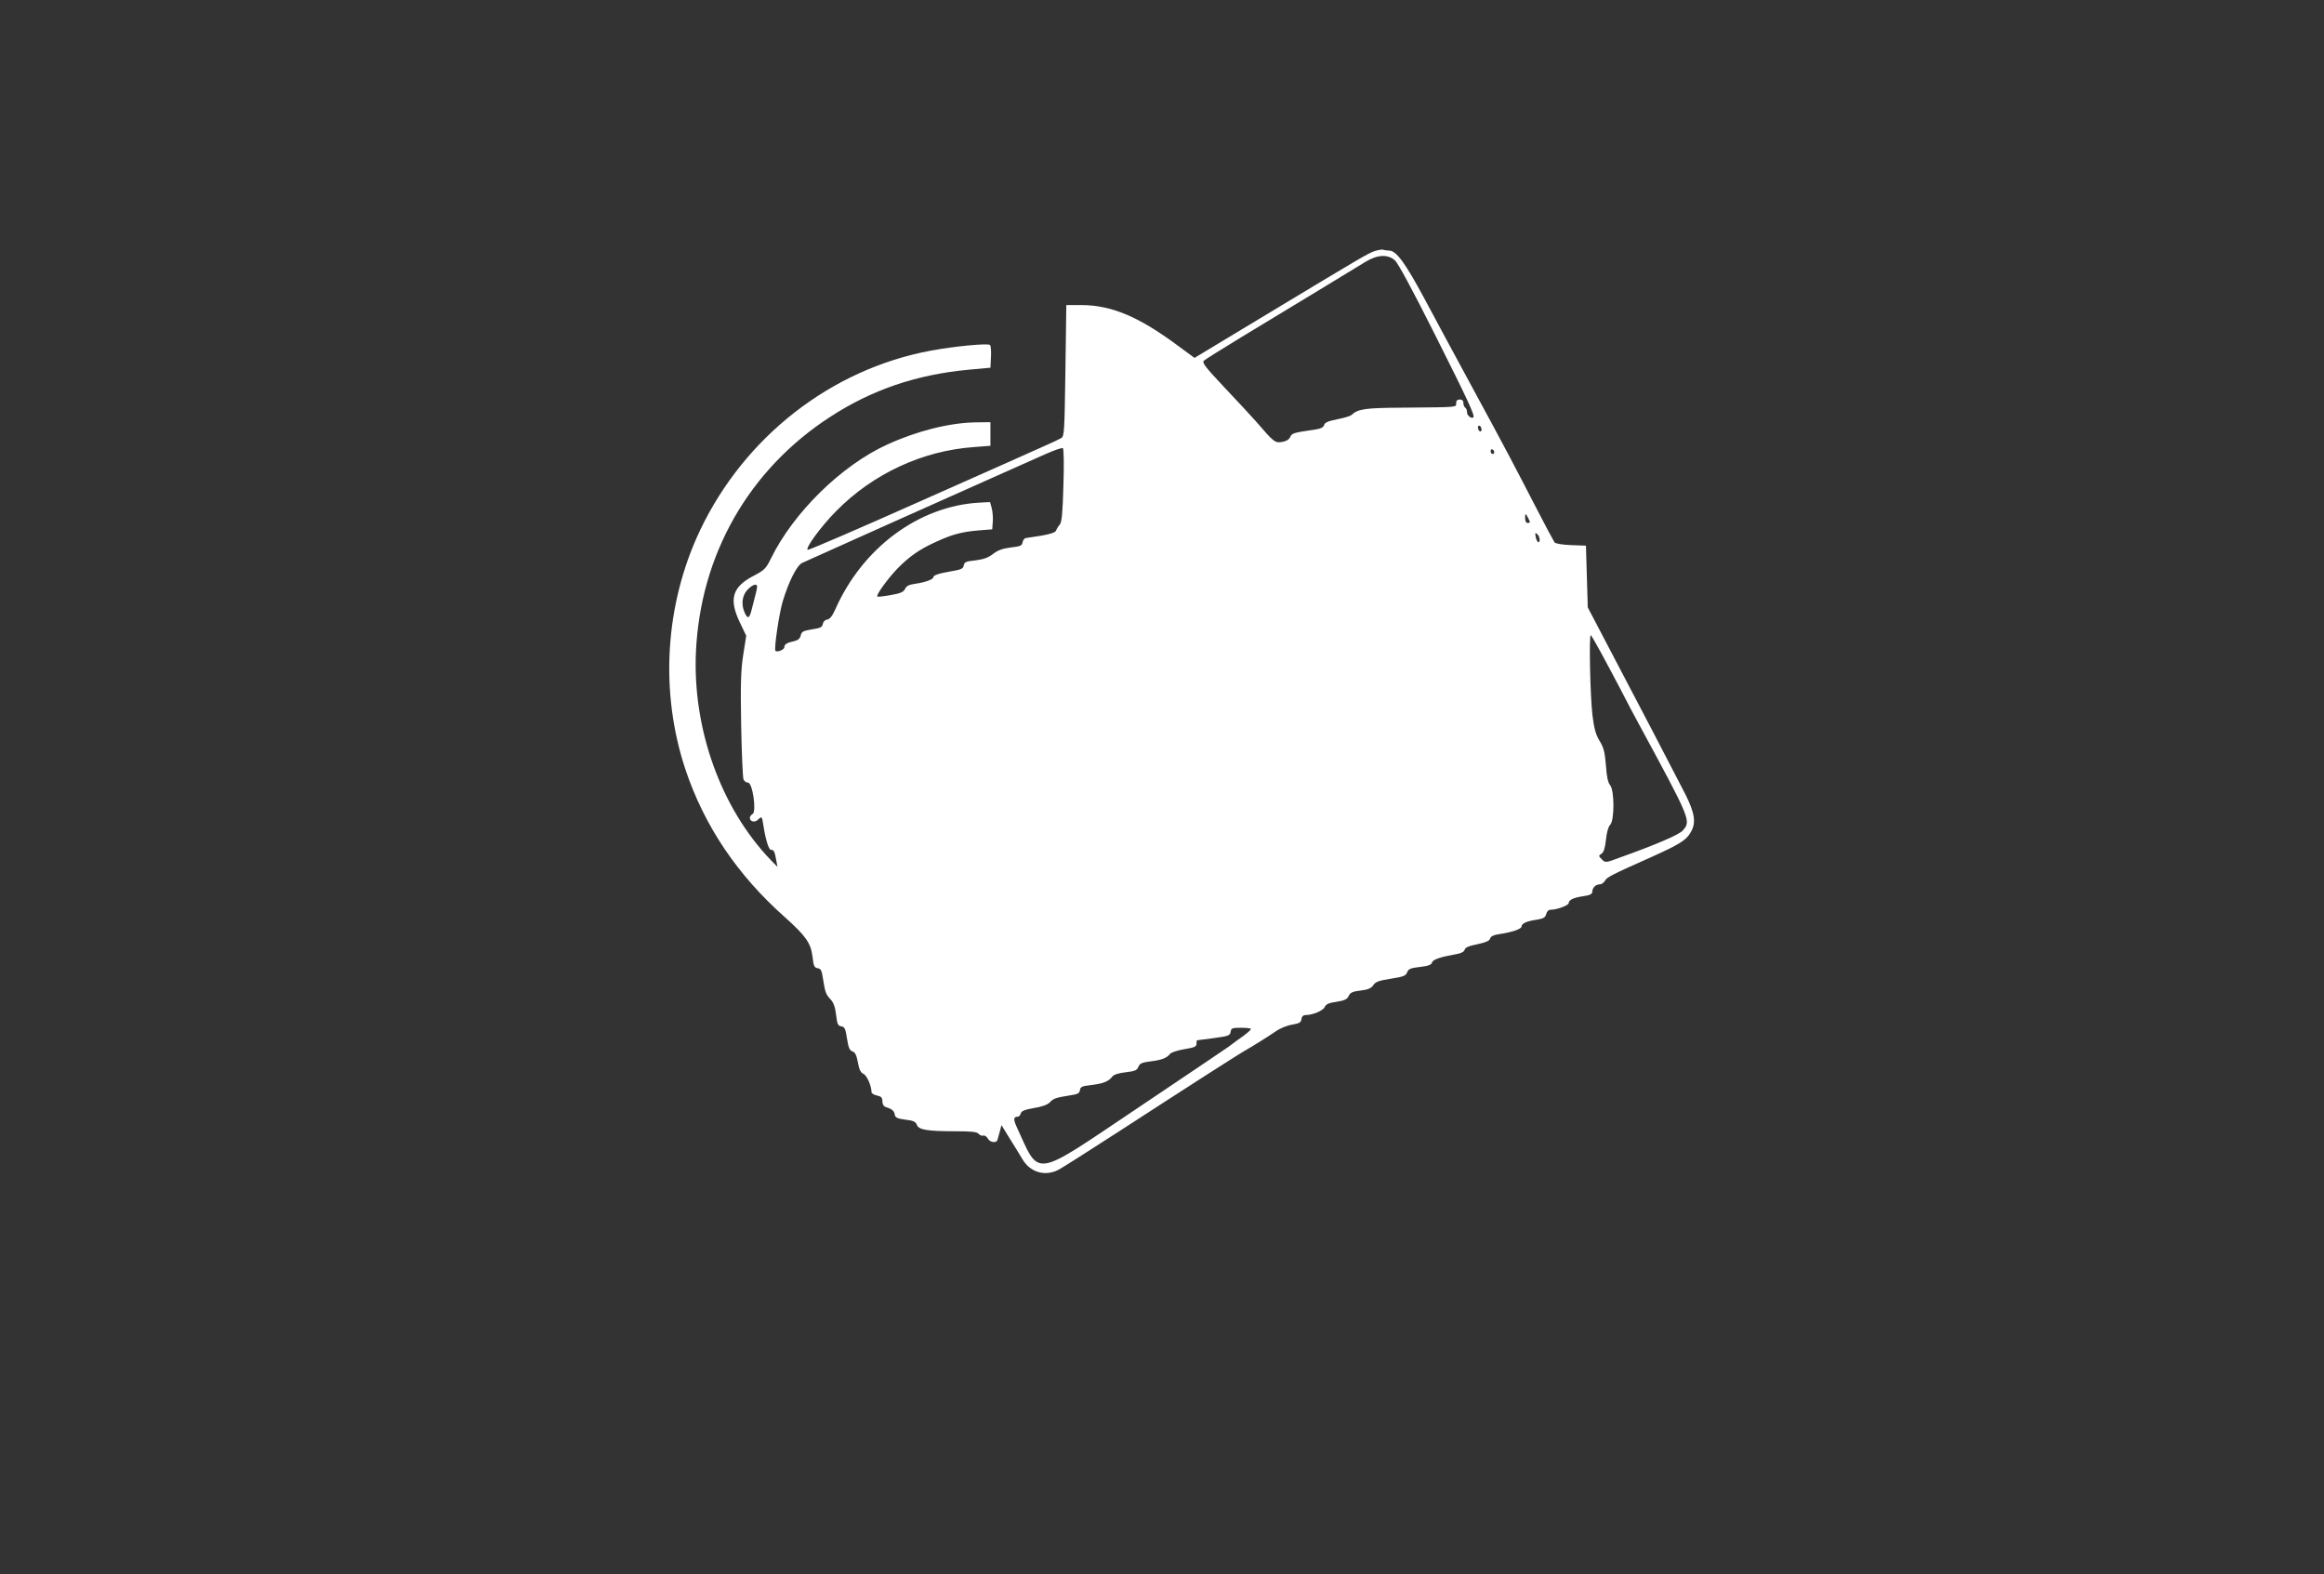 <?xml version="1.0" standalone="no"?>
<!DOCTYPE svg PUBLIC "-//W3C//DTD SVG 20010904//EN"
 "http://www.w3.org/TR/2001/REC-SVG-20010904/DTD/svg10.dtd">
<svg version="1.0" xmlns="http://www.w3.org/2000/svg"
 width="1280pt" height="867pt" viewBox="0 0 1280 867"
 preserveAspectRatio="xMidYMid meet">
<rect x="0" y="0" width="1280" height="867" fill="#333333" stroke="none"/>
<g transform="translate(0,867) scale(0.1,-0.1)"
fill="#ffffff" stroke="none">
<path d="M7570 7287 c-40 -15 -67 -31 -598 -351 l-393 -237 -87 64 c-219 163
-370 227 -538 227 l-81 0 -5 -361 c-5 -342 -6 -362 -24 -372 -10 -6 -50 -25
-89 -42 -38 -18 -346 -154 -683 -304 -336 -150 -617 -271 -623 -269 -17 6 72
128 156 213 204 207 476 333 760 353 l90 7 0 65 0 65 -85 -1 c-142 -3 -319
-47 -483 -122 -253 -115 -518 -376 -641 -628 -27 -55 -36 -64 -95 -95 -118
-61 -138 -128 -76 -257 l35 -73 -16 -102 c-13 -82 -16 -155 -12 -387 3 -157 9
-293 13 -302 4 -10 15 -18 25 -18 25 0 48 -160 25 -173 -8 -4 -15 -14 -15 -21
0 -21 27 -27 44 -11 21 21 23 20 30 -27 12 -80 30 -138 42 -138 16 0 20 -7 29
-55 l7 -39 -39 40 c-273 285 -429 721 -410 1144 25 536 291 1003 739 1294 229
149 474 233 763 260 l120 11 3 59 c2 32 -1 62 -5 66 -11 11 -198 -7 -326 -31
-550 -102 -1027 -475 -1272 -991 -193 -408 -222 -888 -80 -1315 104 -311 286
-582 549 -815 114 -102 142 -142 151 -216 6 -52 10 -61 28 -64 18 -2 23 -13
29 -53 13 -81 16 -90 42 -118 17 -18 26 -43 31 -86 6 -51 10 -60 28 -63 19 -3
24 -13 32 -67 8 -50 14 -66 30 -71 15 -5 23 -22 30 -61 7 -39 16 -57 31 -63
18 -8 44 -66 44 -100 0 -7 14 -16 30 -19 24 -5 30 -12 30 -32 0 -16 7 -28 18
-31 34 -11 47 -21 50 -42 3 -17 13 -22 58 -28 45 -5 57 -11 64 -29 10 -27 57
-35 215 -35 86 0 115 -3 125 -14 6 -8 18 -12 25 -10 7 3 18 -4 25 -15 12 -23
48 -28 54 -8 2 6 8 28 13 47 l9 34 44 -72 c25 -39 57 -92 72 -117 43 -72 125
-95 198 -57 19 10 166 103 325 206 413 268 680 439 712 456 40 23 112 68 159
100 22 16 63 33 90 37 40 7 50 12 52 31 2 14 10 22 23 22 39 0 96 24 105 44 7
16 23 23 65 29 45 7 59 14 67 32 9 19 22 25 66 30 42 5 59 13 70 30 12 18 31
25 96 35 69 11 83 16 90 35 7 19 19 24 71 30 46 5 63 12 66 24 4 17 46 31 137
47 24 4 40 13 43 24 3 12 24 21 70 30 46 10 67 19 70 31 3 12 19 20 46 24 72
10 127 29 127 42 0 17 27 30 83 38 38 6 48 12 53 31 4 15 13 24 25 24 34 0 99
24 99 37 0 17 27 30 83 38 35 5 47 12 47 24 0 22 19 41 42 41 9 0 22 9 28 20
10 19 35 32 255 130 151 68 191 92 215 133 33 53 26 105 -26 210 -43 85 -285
549 -463 887 l-76 145 -5 170 -5 170 -82 3 c-48 2 -85 8 -91 15 -5 7 -51 93
-102 192 -128 248 -169 326 -353 665 -88 162 -207 383 -264 490 -104 193 -153
260 -192 260 -11 0 -25 2 -33 5 -7 2 -29 -2 -48 -8z m112 -50 c17 -14 97 -162
220 -407 185 -368 222 -449 213 -458 -10 -10 -35 9 -35 27 0 11 -4 23 -10 26
-5 3 -10 15 -10 26 0 12 -7 19 -20 19 -13 0 -20 -7 -20 -20 0 -24 17 -22 -285
-25 -219 -1 -255 -7 -291 -40 -6 -6 -42 -17 -79 -24 -50 -10 -69 -18 -72 -32
-4 -13 -19 -20 -52 -25 -117 -17 -126 -19 -135 -41 -7 -14 -22 -23 -45 -27
-39 -6 -45 -1 -144 114 -22 25 -98 107 -170 183 -109 116 -128 140 -116 151 8
7 102 66 209 131 246 149 608 368 679 412 67 41 123 44 163 10z m478 -933 c0
-8 -4 -12 -10 -9 -5 3 -10 13 -10 21 0 8 5 12 10 9 6 -3 10 -13 10 -21z
m-2303 -307 c-4 -150 -9 -203 -20 -216 -8 -9 -17 -23 -20 -32 -5 -15 -46 -25
-167 -42 -8 -1 -16 -12 -18 -24 -3 -18 -12 -22 -65 -28 -46 -6 -71 -15 -98
-36 -26 -20 -51 -29 -96 -35 -53 -5 -62 -10 -65 -28 -2 -17 -14 -23 -68 -32
-71 -12 -100 -22 -100 -34 0 -11 -48 -28 -100 -35 -34 -5 -48 -12 -55 -28 -8
-17 -25 -25 -79 -34 -38 -7 -72 -11 -74 -8 -8 8 58 99 111 154 65 66 118 104
210 146 91 42 143 56 237 64 l75 6 3 42 c2 22 -1 56 -6 75 l-9 33 -59 -3
c-334 -19 -644 -249 -794 -589 -16 -36 -30 -53 -44 -55 -13 -2 -22 -12 -24
-24 -3 -18 -13 -23 -60 -30 -48 -8 -57 -12 -62 -34 -4 -17 -15 -26 -36 -31
-39 -8 -54 -17 -54 -33 0 -14 -40 -30 -49 -20 -9 9 20 205 40 272 34 112 78
198 107 212 32 15 820 368 1077 482 99 44 218 97 265 118 47 21 89 35 94 32 5
-3 7 -90 3 -205z m2373 182 c0 -5 -4 -9 -10 -9 -5 0 -10 7 -10 16 0 8 5 12 10
9 6 -3 10 -10 10 -16z m189 -366 c10 -19 9 -23 -4 -23 -10 0 -15 9 -15 27 0
29 2 29 19 -4z m61 -115 c0 -26 -17 -14 -22 17 -4 20 -3 23 8 14 8 -6 14 -20
14 -31z m-4310 -259 c0 -7 -4 -28 -10 -48 -5 -20 -14 -55 -20 -78 -12 -49 -22
-54 -38 -18 -21 45 -15 96 15 127 27 29 53 37 53 17z m4645 -358 c25 -46 75
-139 111 -208 35 -68 79 -152 98 -186 290 -535 291 -538 244 -591 -22 -24
-149 -78 -350 -150 -75 -28 -76 -28 -96 -8 -18 18 -18 20 -2 30 12 7 20 30 25
76 4 41 13 73 23 83 25 24 24 193 0 219 -11 13 -19 46 -23 109 -6 73 -12 98
-35 135 -21 35 -30 67 -39 140 -13 108 -20 453 -9 442 4 -4 28 -45 53 -91z
m-1925 -2078 c-1 -5 -19 -21 -42 -38 -23 -16 -60 -43 -82 -60 -23 -16 -248
-168 -500 -337 -588 -394 -536 -386 -669 -98 -16 36 -14 50 7 50 8 0 16 8 18
18 4 14 22 21 73 30 44 7 74 18 87 31 20 22 32 26 113 39 40 6 51 11 53 29 3
18 12 22 65 28 65 8 94 20 114 47 8 10 35 19 74 23 50 6 62 11 69 30 7 18 19
24 67 30 61 7 91 19 108 42 6 7 41 19 78 25 55 9 67 14 67 29 0 11 1 19 3 20
1 0 43 6 92 12 82 11 90 14 93 35 3 20 9 22 58 22 30 0 54 -3 54 -7z"/>
</g>
</svg>
